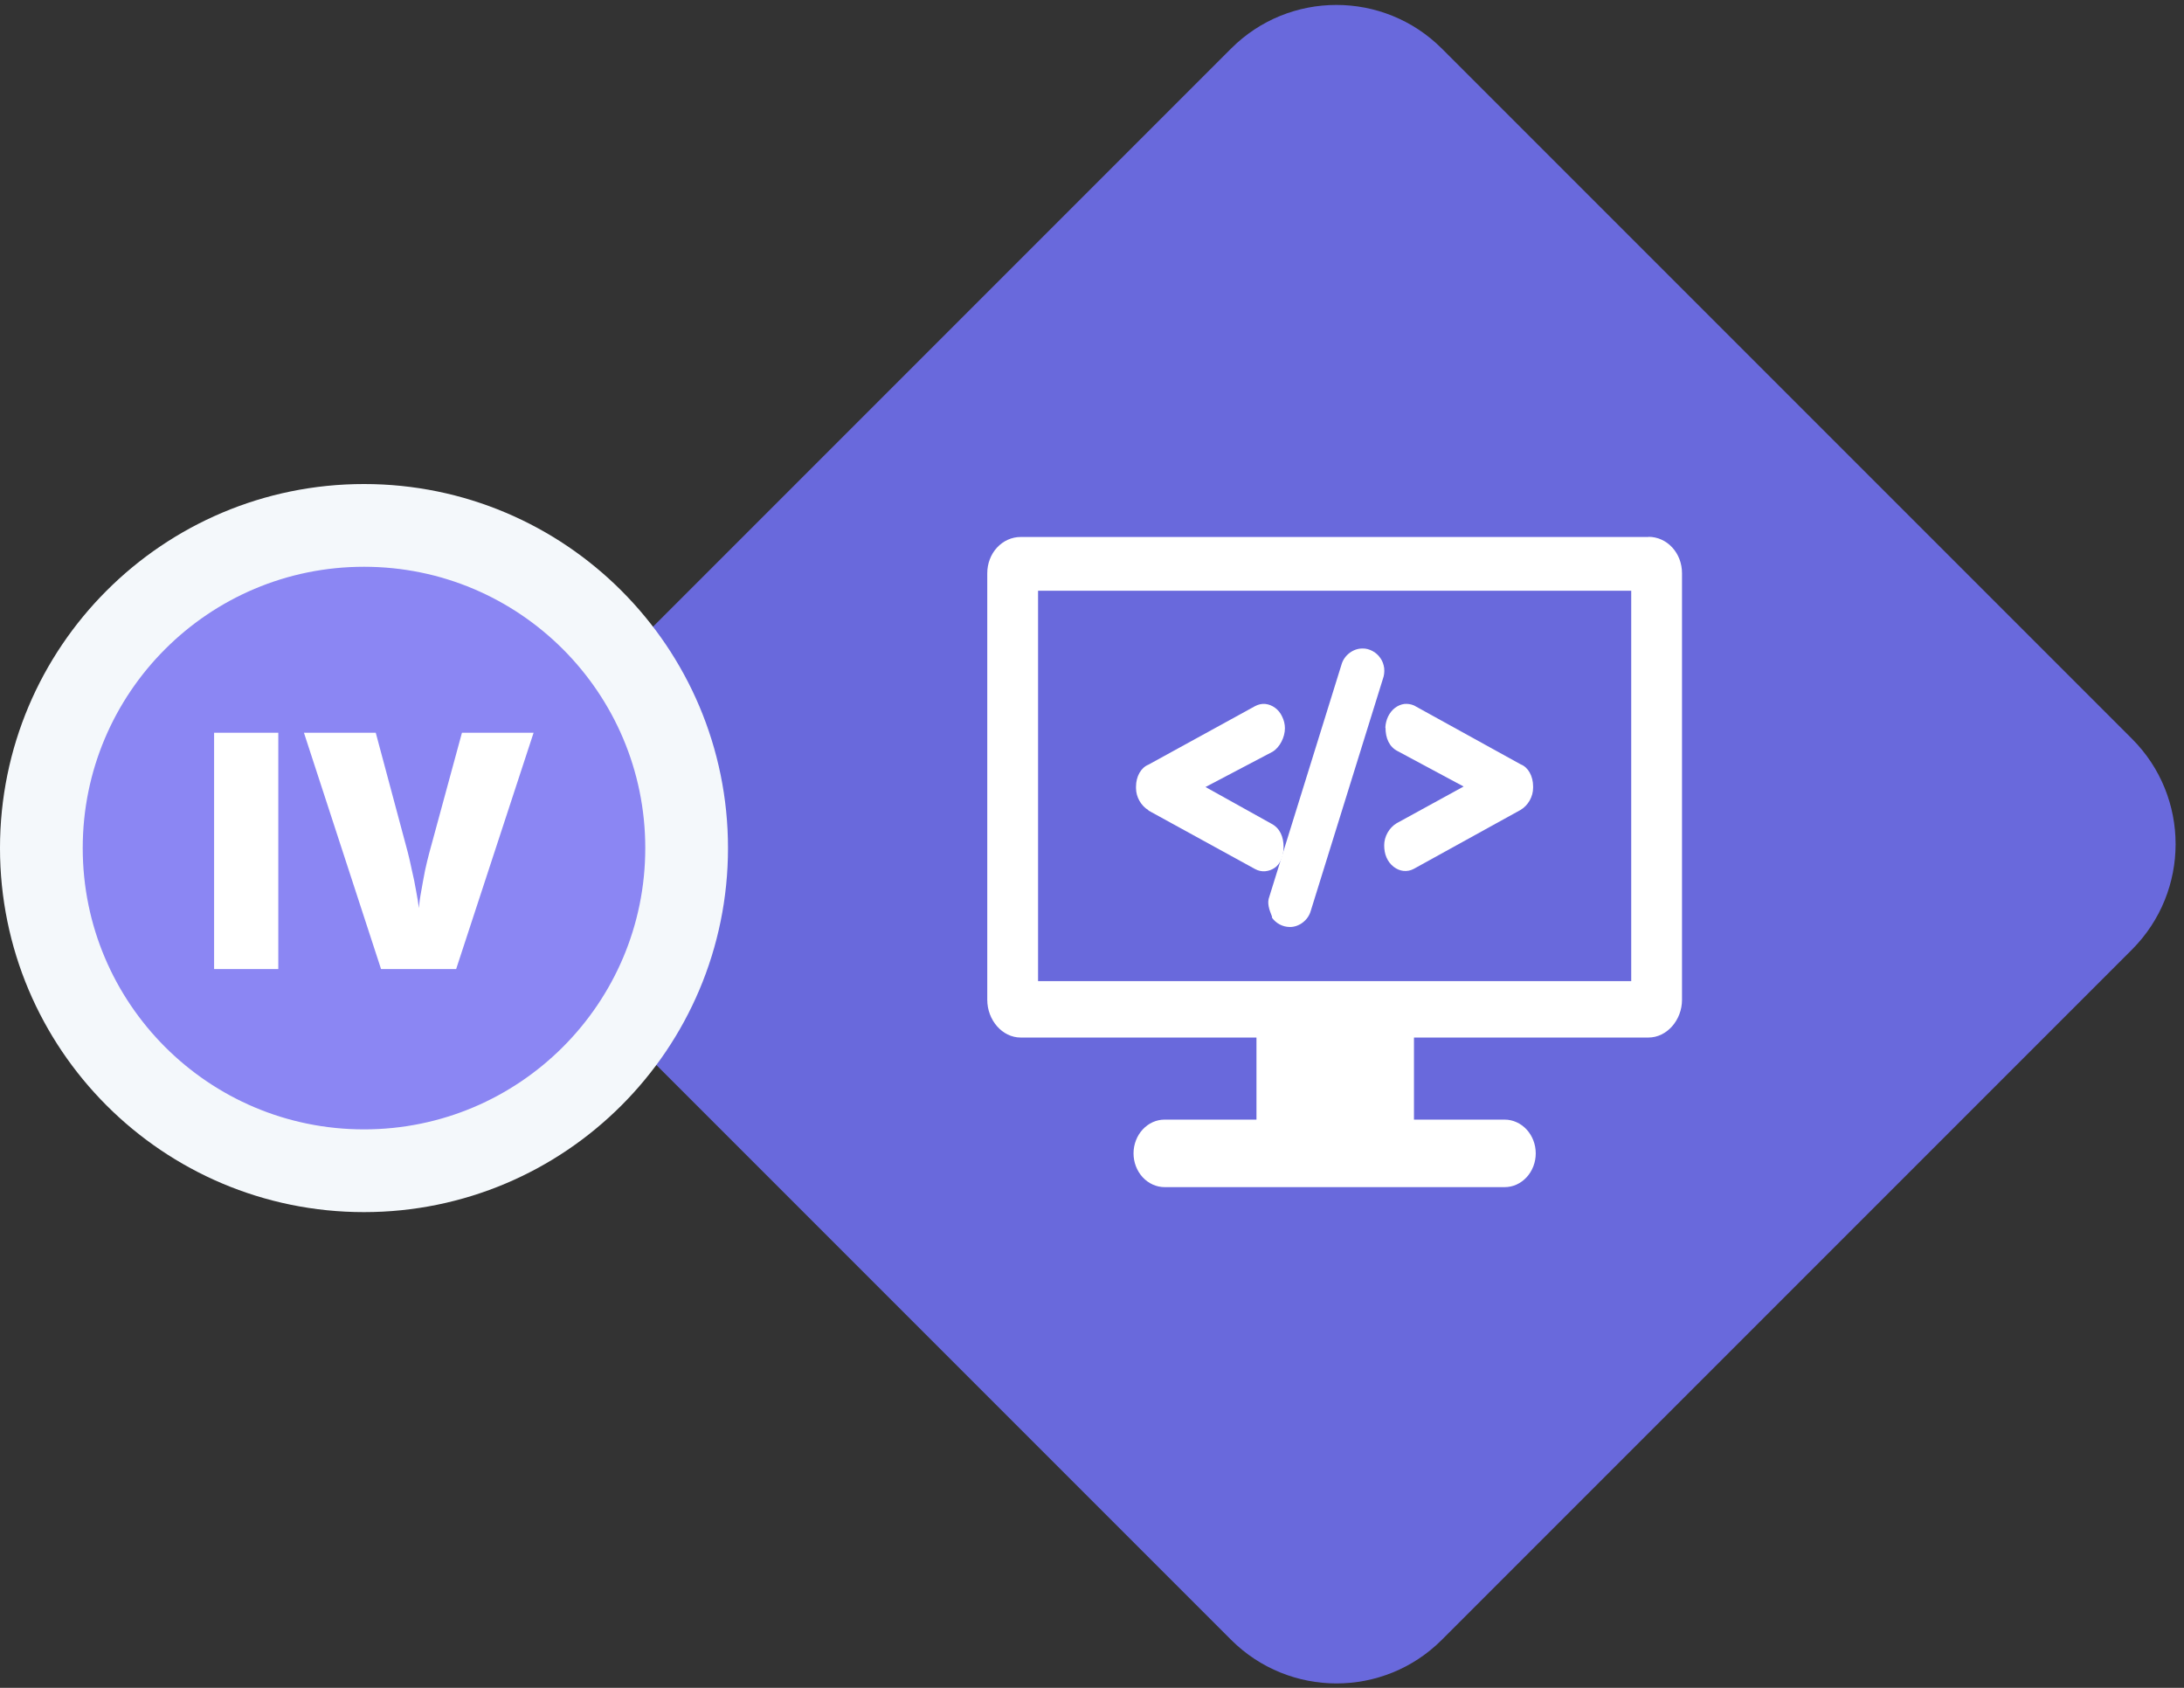 <svg width="132" height="102" viewBox="0 0 132 102" fill="none" xmlns="http://www.w3.org/2000/svg">
    <rect x="0" y="0" width="132" height="102" fill="#333333" stroke="none"/>
    <g clip-path="url(#clip0_2116_545)">
        <path d="M87.14 2.931L128.86 44.651C132.37 48.161 132.37 53.861 128.86 57.381L87.14 99.101C83.63 102.611 77.93 102.611 74.41 99.101L32.69 57.381C29.18 53.871 29.18 48.171 32.69 44.651L74.41 2.931C77.92 -0.579 83.62 -0.579 87.14 2.931Z" fill="#6969DC"/>
        <path d="M99.64 32.451H61.69C61.15 32.451 60.64 32.681 60.26 33.091C59.88 33.501 59.67 34.061 59.67 34.641V60.421C59.67 61.641 60.57 62.701 61.69 62.701H75.94V67.661H70.39C69.89 67.661 69.42 67.871 69.06 68.261C68.71 68.641 68.51 69.161 68.51 69.701C68.51 70.241 68.71 70.761 69.06 71.141C69.41 71.521 69.89 71.741 70.39 71.741H90.94C91.44 71.741 91.91 71.531 92.27 71.141C92.62 70.761 92.82 70.241 92.82 69.701C92.82 69.161 92.62 68.641 92.27 68.261C91.92 67.881 91.44 67.661 90.94 67.661H85.46V62.701H99.63C100.75 62.701 101.66 61.641 101.66 60.421V34.641C101.66 33.421 100.76 32.441 99.63 32.441L99.64 32.451ZM98.59 59.291H62.74V35.701H98.59V59.291Z" fill="white"/>
        <path d="M69.41 48.981L75.86 52.521C76.05 52.621 76.26 52.671 76.47 52.651C76.68 52.631 76.88 52.561 77.06 52.431C77.44 52.161 77.58 51.631 77.58 51.191C77.58 50.571 77.36 50.041 76.83 49.771L72.86 47.561L76.91 45.431C77.36 45.161 77.66 44.541 77.66 44.011C77.66 43.761 77.6 43.521 77.49 43.301C77.39 43.081 77.24 42.901 77.06 42.771C76.88 42.641 76.68 42.561 76.47 42.541C76.26 42.521 76.05 42.571 75.86 42.671L69.41 46.211C68.96 46.391 68.66 46.921 68.66 47.541V47.631C68.66 48.161 68.96 48.691 69.41 48.961V48.981Z" fill="white"/>
        <path d="M76.88 55.461C77.11 55.781 77.5 56.021 77.97 56.021C78.51 56.021 79.06 55.621 79.22 55.051L83.58 41.031C83.66 40.821 83.68 40.601 83.66 40.381C83.63 40.161 83.56 39.951 83.43 39.771C83.31 39.591 83.14 39.441 82.95 39.341C82.76 39.241 82.55 39.181 82.33 39.191C81.79 39.191 81.24 39.591 81.08 40.161L76.72 54.181C76.56 54.581 76.72 54.991 76.88 55.391V55.471V55.461Z" fill="white"/>
        <path d="M83.74 43.981C83.74 44.601 83.96 45.141 84.49 45.401L88.46 47.531L84.41 49.751C83.96 50.021 83.66 50.551 83.66 51.081C83.66 51.341 83.7 51.591 83.8 51.821C83.9 52.051 84.05 52.241 84.23 52.381C84.41 52.521 84.62 52.611 84.83 52.631C85.05 52.651 85.26 52.611 85.46 52.501L91.91 48.941C92.36 48.671 92.66 48.141 92.66 47.611V47.521C92.66 46.901 92.36 46.361 91.91 46.191L85.46 42.631C85.27 42.551 85.07 42.521 84.87 42.541C84.67 42.571 84.48 42.651 84.31 42.781C84.14 42.911 84 43.091 83.9 43.291C83.8 43.501 83.74 43.731 83.73 43.971L83.74 43.981Z" fill="white"/>
        <path d="M22 31.751C32.77 31.751 41.5 40.481 41.5 51.251C41.5 62.021 32.77 70.751 22 70.751C11.23 70.751 2.5 62.021 2.5 51.251C2.5 40.481 11.23 31.751 22 31.751Z" fill="#8B86F3"/>
        <path d="M22 31.751C32.77 31.751 41.5 40.481 41.5 51.251C41.5 62.021 32.77 70.751 22 70.751C11.23 70.751 2.5 62.021 2.5 51.251C2.5 40.481 11.23 31.751 22 31.751Z" stroke="#F4F8FB" stroke-width="5"/>
        <path d="M12.94 58.561V44.281H16.82V58.561H12.94ZM32.25 44.281L27.57 58.561H23.03L18.37 44.281H22.71L24.65 51.521C24.72 51.791 24.8 52.141 24.89 52.571C24.99 52.991 25.08 53.421 25.15 53.841C25.23 54.261 25.29 54.611 25.31 54.881C25.34 54.611 25.38 54.271 25.46 53.851C25.53 53.431 25.61 53.021 25.69 52.601C25.78 52.181 25.87 51.831 25.94 51.561L27.92 44.281H32.24H32.25Z" fill="white"/>
    </g>
    <defs>
        <clipPath id="clip0_2116_545">
            <rect width="131.5" height="101.44" fill="white" transform="translate(0 0.291)"/>
        </clipPath>
    </defs>
</svg>
